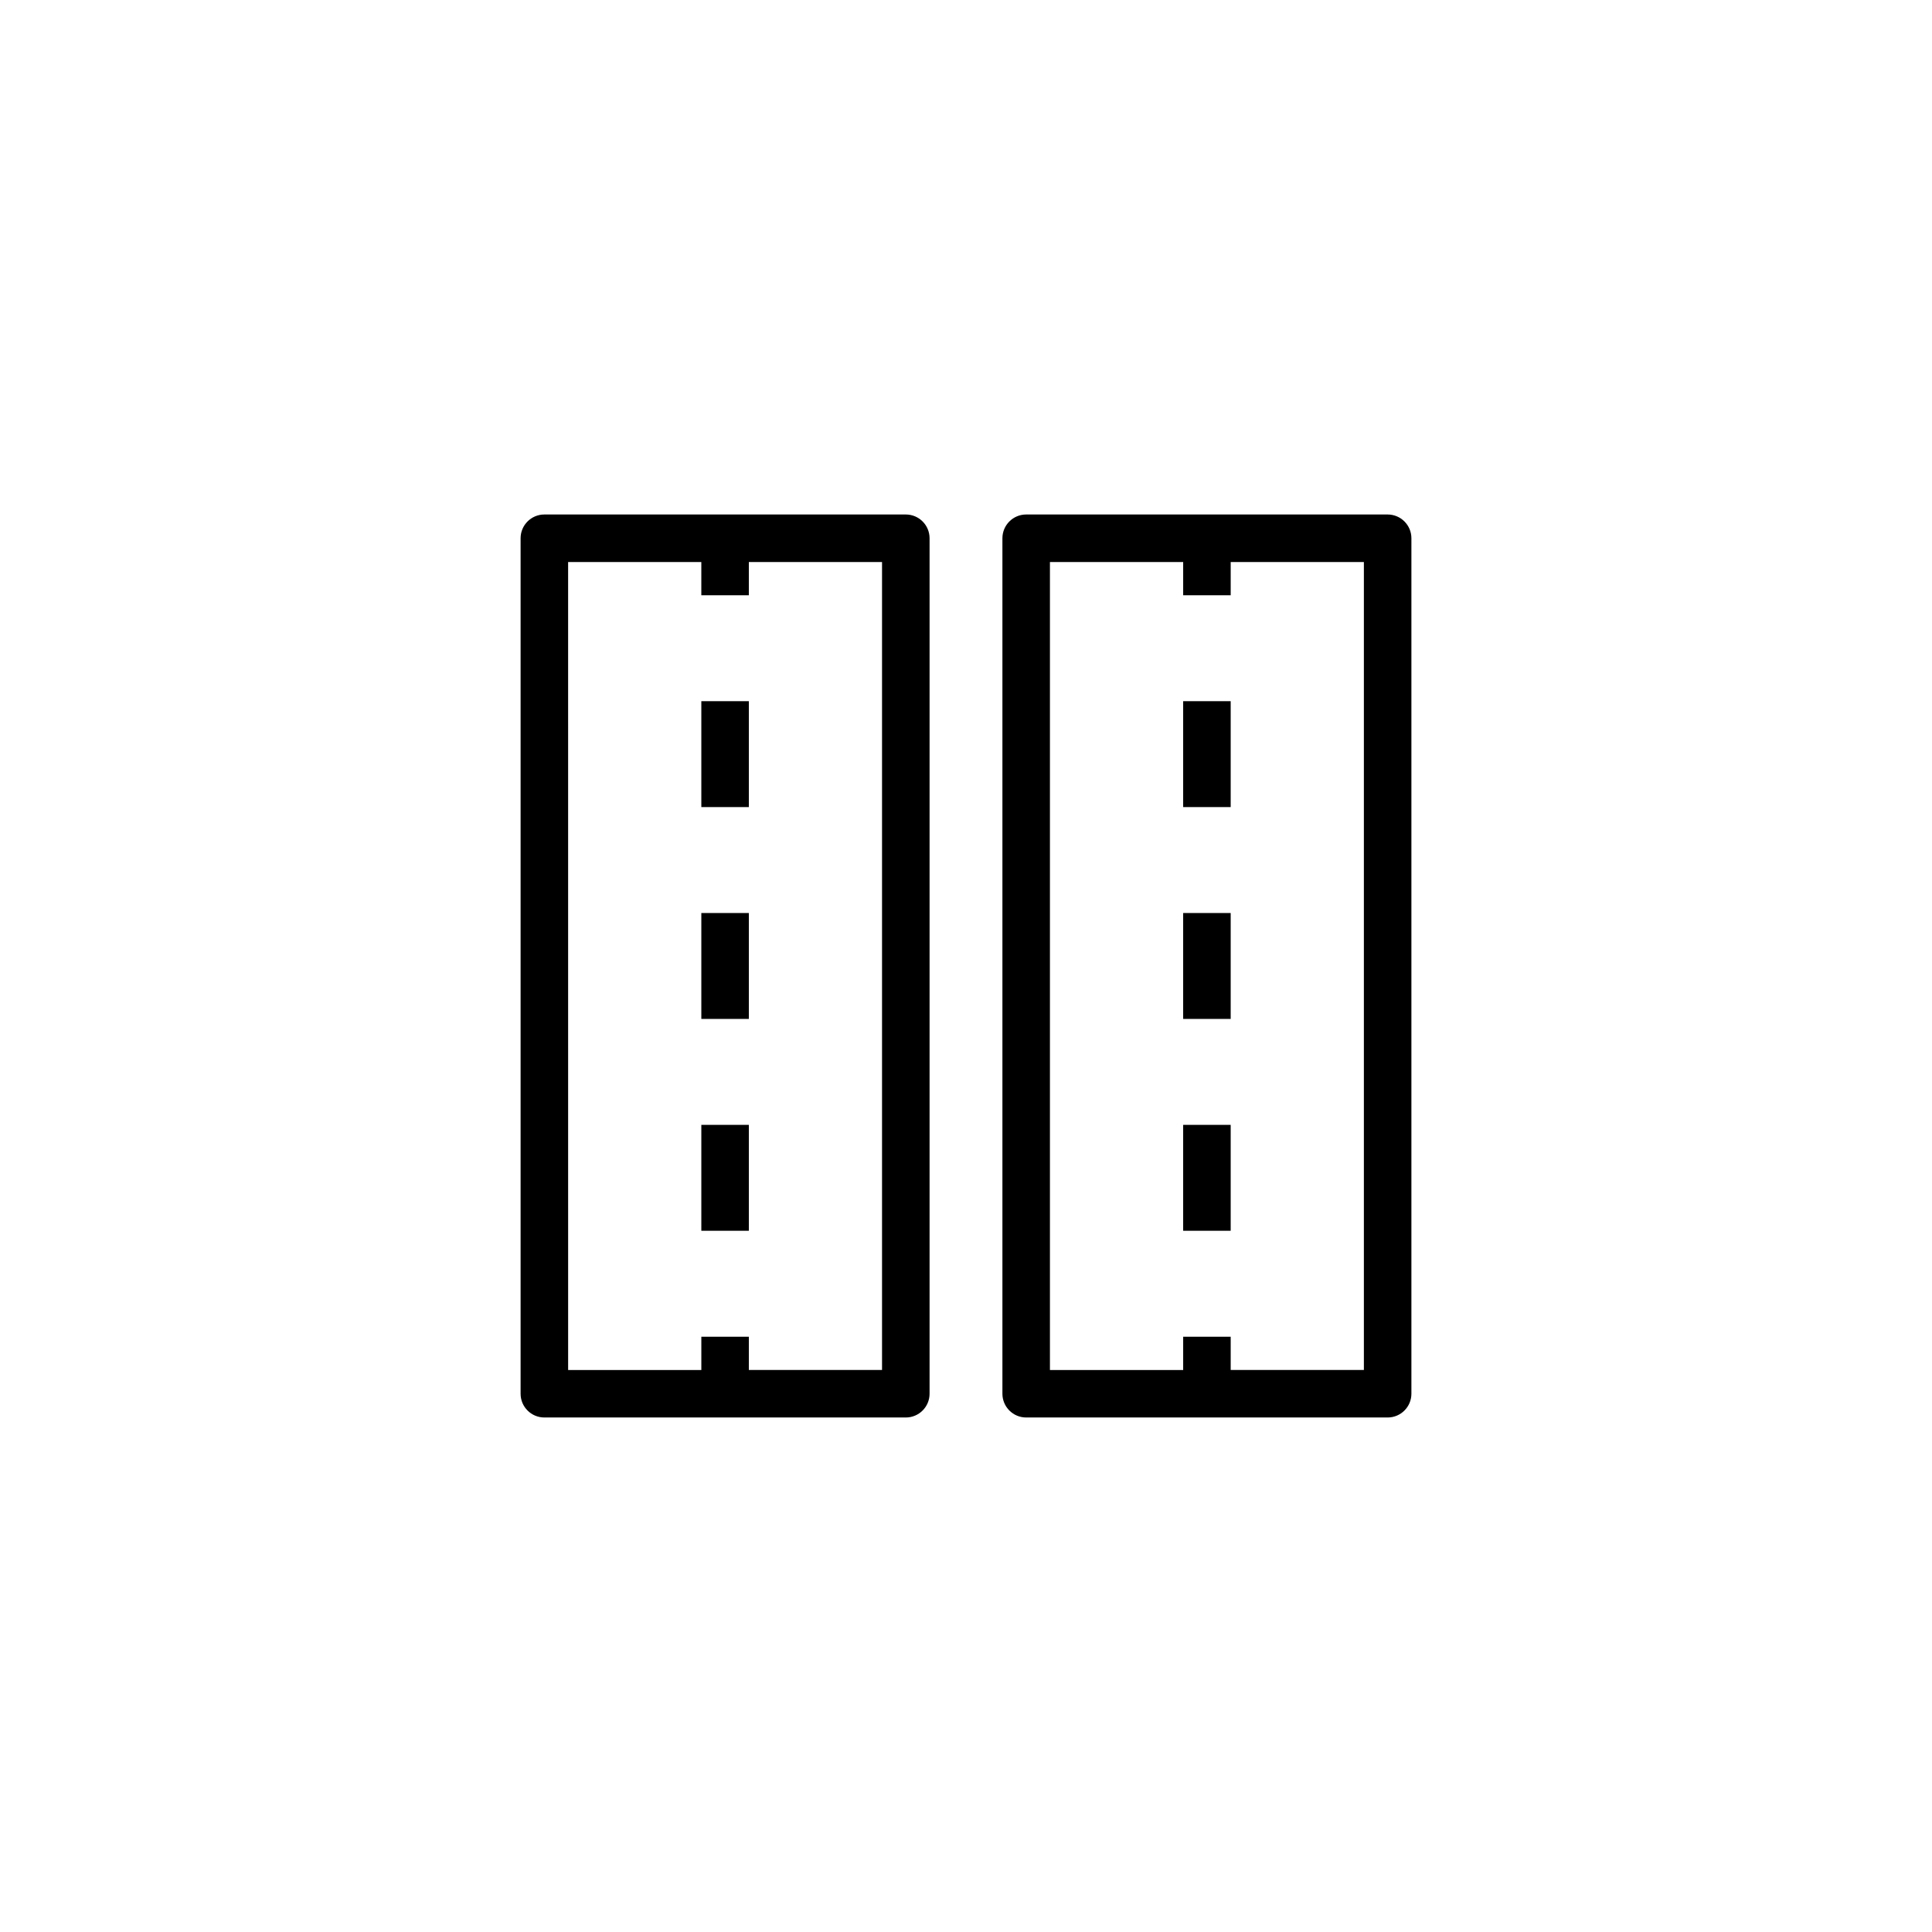 <?xml version="1.0" encoding="UTF-8"?>
<!-- Uploaded to: ICON Repo, www.svgrepo.com, Generator: ICON Repo Mixer Tools -->
<svg fill="#000000" width="800px" height="800px" version="1.1" viewBox="144 144 512 512" xmlns="http://www.w3.org/2000/svg">
 <g>
  <path d="m511.74 519.65c3.477 0 6.297-2.82 6.297-6.297v-226.71c0-3.477-2.82-6.297-6.297-6.297h-95.793c-3.477 0-6.297 2.82-6.297 6.297v226.71c0 3.477 2.82 6.297 6.297 6.297zm-89.496-226.71h35.309v8.816h12.594v-8.816h35.297v214.12h-35.297v-8.812h-12.594v8.816h-35.309z"/>
  <path d="m457.55 442.1h12.594v28.066h-12.594z"/>
  <path d="m457.55 385.96h12.594v28.066h-12.594z"/>
  <path d="m457.55 329.82h12.594v28.066h-12.594z"/>
  <path d="m288.26 519.65h95.789c3.477 0 6.297-2.82 6.297-6.297v-226.71c0-3.477-2.82-6.297-6.297-6.297h-95.789c-3.477 0-6.297 2.82-6.297 6.297v226.71c0 3.477 2.82 6.297 6.297 6.297zm6.297-226.71h35.301v8.816h12.594v-8.816h35.297v214.12h-35.297l0.004-8.812h-12.594v8.816h-35.301z"/>
  <path d="m329.86 385.96h12.594v28.066h-12.594z"/>
  <path d="m329.86 442.1h12.594v28.066h-12.594z"/>
  <path d="m329.86 329.82h12.594v28.066h-12.594z"/>
 </g>
</svg>